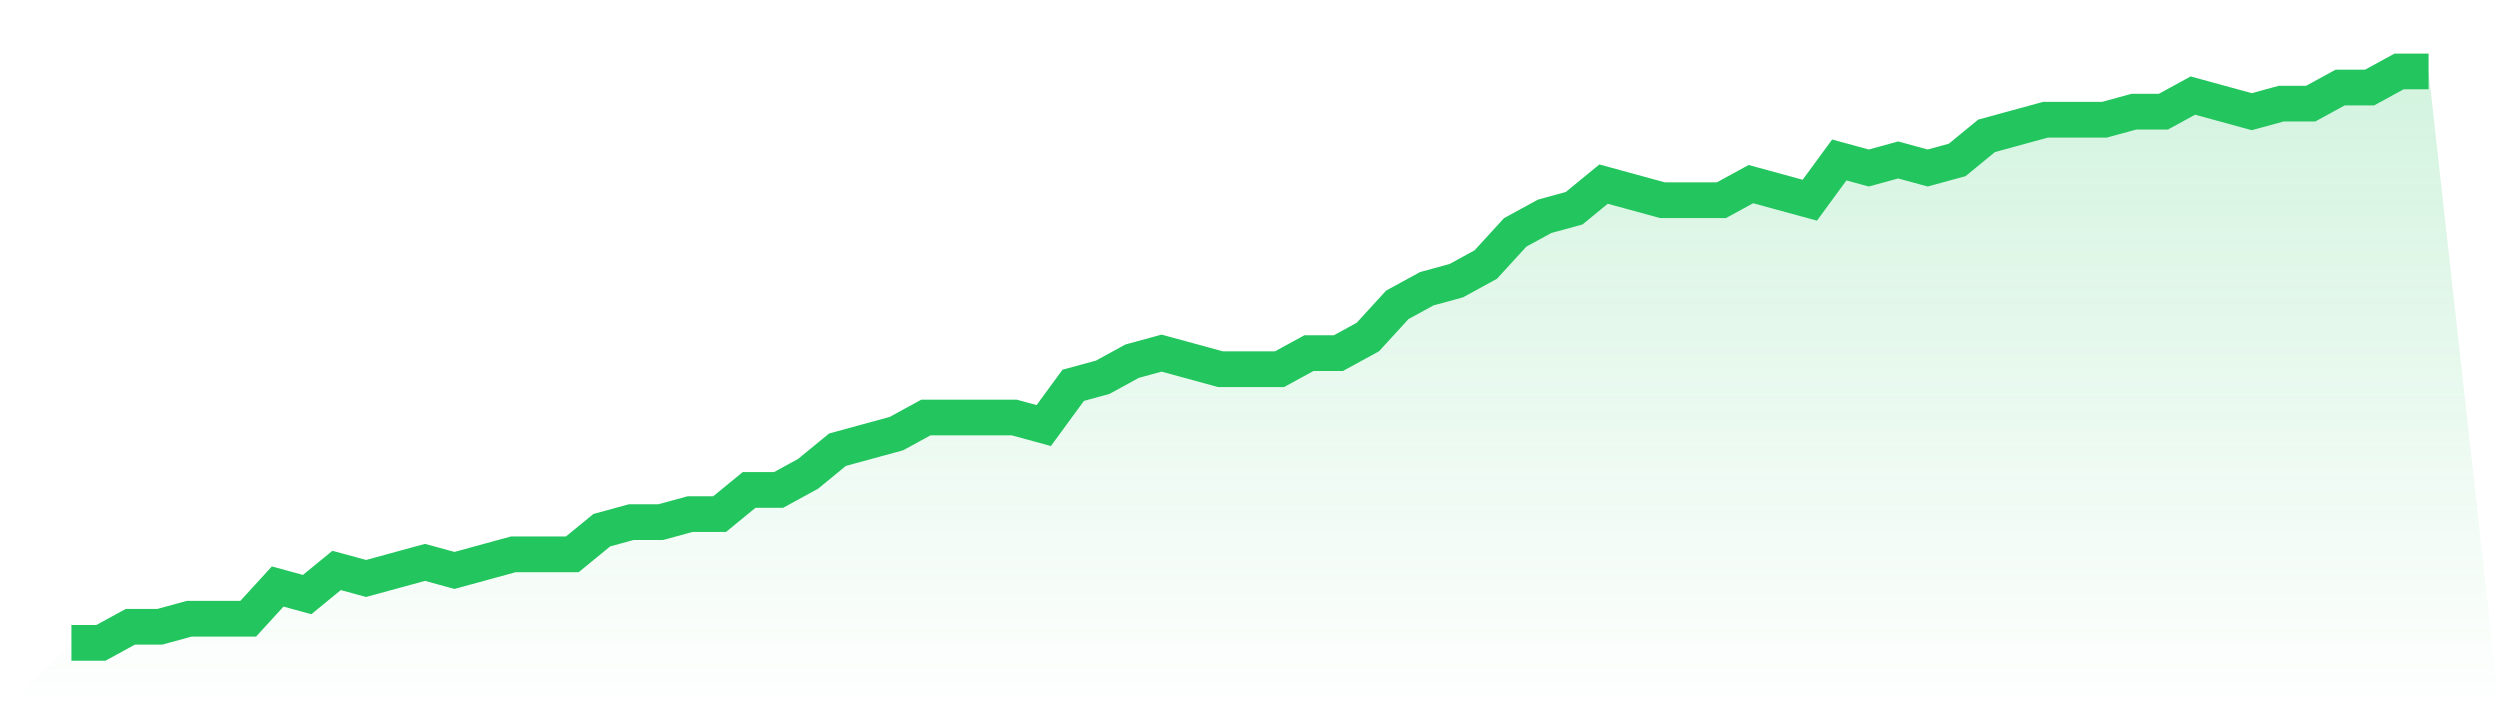 <svg viewBox="0 0 140 40" xmlns="http://www.w3.org/2000/svg">
<defs>
<linearGradient id="gradient" x1="0" x2="0" y1="0" y2="1">
<stop offset="0%" stop-color="#22c55e" stop-opacity="0.2"/>
<stop offset="100%" stop-color="#22c55e" stop-opacity="0"/>
</linearGradient>
</defs>
<path d="M4,36 L4,36 L5.65,36 L7.3,35.099 L8.95,35.099 L10.6,34.648 L12.25,34.648 L13.9,34.648 L15.55,32.845 L17.2,33.296 L18.85,31.944 L20.5,32.394 L22.15,31.944 L23.8,31.493 L25.45,31.944 L27.1,31.493 L28.75,31.042 L30.4,31.042 L32.05,31.042 L33.7,29.69 L35.35,29.239 L37,29.239 L38.65,28.789 L40.3,28.789 L41.95,27.437 L43.6,27.437 L45.25,26.535 L46.9,25.183 L48.55,24.732 L50.2,24.282 L51.85,23.38 L53.5,23.38 L55.15,23.38 L56.8,23.38 L58.45,23.831 L60.1,21.577 L61.75,21.127 L63.4,20.225 L65.05,19.775 L66.7,20.225 L68.35,20.676 L70,20.676 L71.65,20.676 L73.3,19.775 L74.95,19.775 L76.6,18.873 L78.25,17.07 L79.9,16.169 L81.55,15.718 L83.2,14.817 L84.85,13.014 L86.5,12.113 L88.15,11.662 L89.8,10.31 L91.45,10.761 L93.1,11.211 L94.75,11.211 L96.4,11.211 L98.05,10.31 L99.7,10.761 L101.35,11.211 L103,8.958 L104.65,9.408 L106.3,8.958 L107.95,9.408 L109.6,8.958 L111.25,7.606 L112.9,7.155 L114.55,6.704 L116.2,6.704 L117.85,6.704 L119.5,6.254 L121.15,6.254 L122.8,5.352 L124.45,5.803 L126.1,6.254 L127.75,5.803 L129.4,5.803 L131.05,4.901 L132.7,4.901 L134.35,4 L136,4 L140,40 L0,40 z" fill="url(#gradient)"/>
<path d="M4,36 L4,36 L5.65,36 L7.3,35.099 L8.95,35.099 L10.6,34.648 L12.25,34.648 L13.9,34.648 L15.55,32.845 L17.2,33.296 L18.85,31.944 L20.5,32.394 L22.15,31.944 L23.8,31.493 L25.45,31.944 L27.1,31.493 L28.75,31.042 L30.4,31.042 L32.05,31.042 L33.7,29.69 L35.35,29.239 L37,29.239 L38.65,28.789 L40.3,28.789 L41.95,27.437 L43.6,27.437 L45.25,26.535 L46.9,25.183 L48.55,24.732 L50.2,24.282 L51.85,23.38 L53.5,23.38 L55.15,23.38 L56.8,23.38 L58.45,23.831 L60.1,21.577 L61.75,21.127 L63.4,20.225 L65.05,19.775 L66.7,20.225 L68.35,20.676 L70,20.676 L71.65,20.676 L73.3,19.775 L74.95,19.775 L76.6,18.873 L78.25,17.07 L79.9,16.169 L81.55,15.718 L83.2,14.817 L84.85,13.014 L86.5,12.113 L88.15,11.662 L89.8,10.31 L91.45,10.761 L93.1,11.211 L94.75,11.211 L96.4,11.211 L98.05,10.31 L99.7,10.761 L101.35,11.211 L103,8.958 L104.65,9.408 L106.3,8.958 L107.95,9.408 L109.6,8.958 L111.25,7.606 L112.9,7.155 L114.55,6.704 L116.2,6.704 L117.85,6.704 L119.5,6.254 L121.15,6.254 L122.8,5.352 L124.45,5.803 L126.1,6.254 L127.75,5.803 L129.4,5.803 L131.05,4.901 L132.7,4.901 L134.35,4 L136,4" fill="none" stroke="#22c55e" stroke-width="2"/>
</svg>